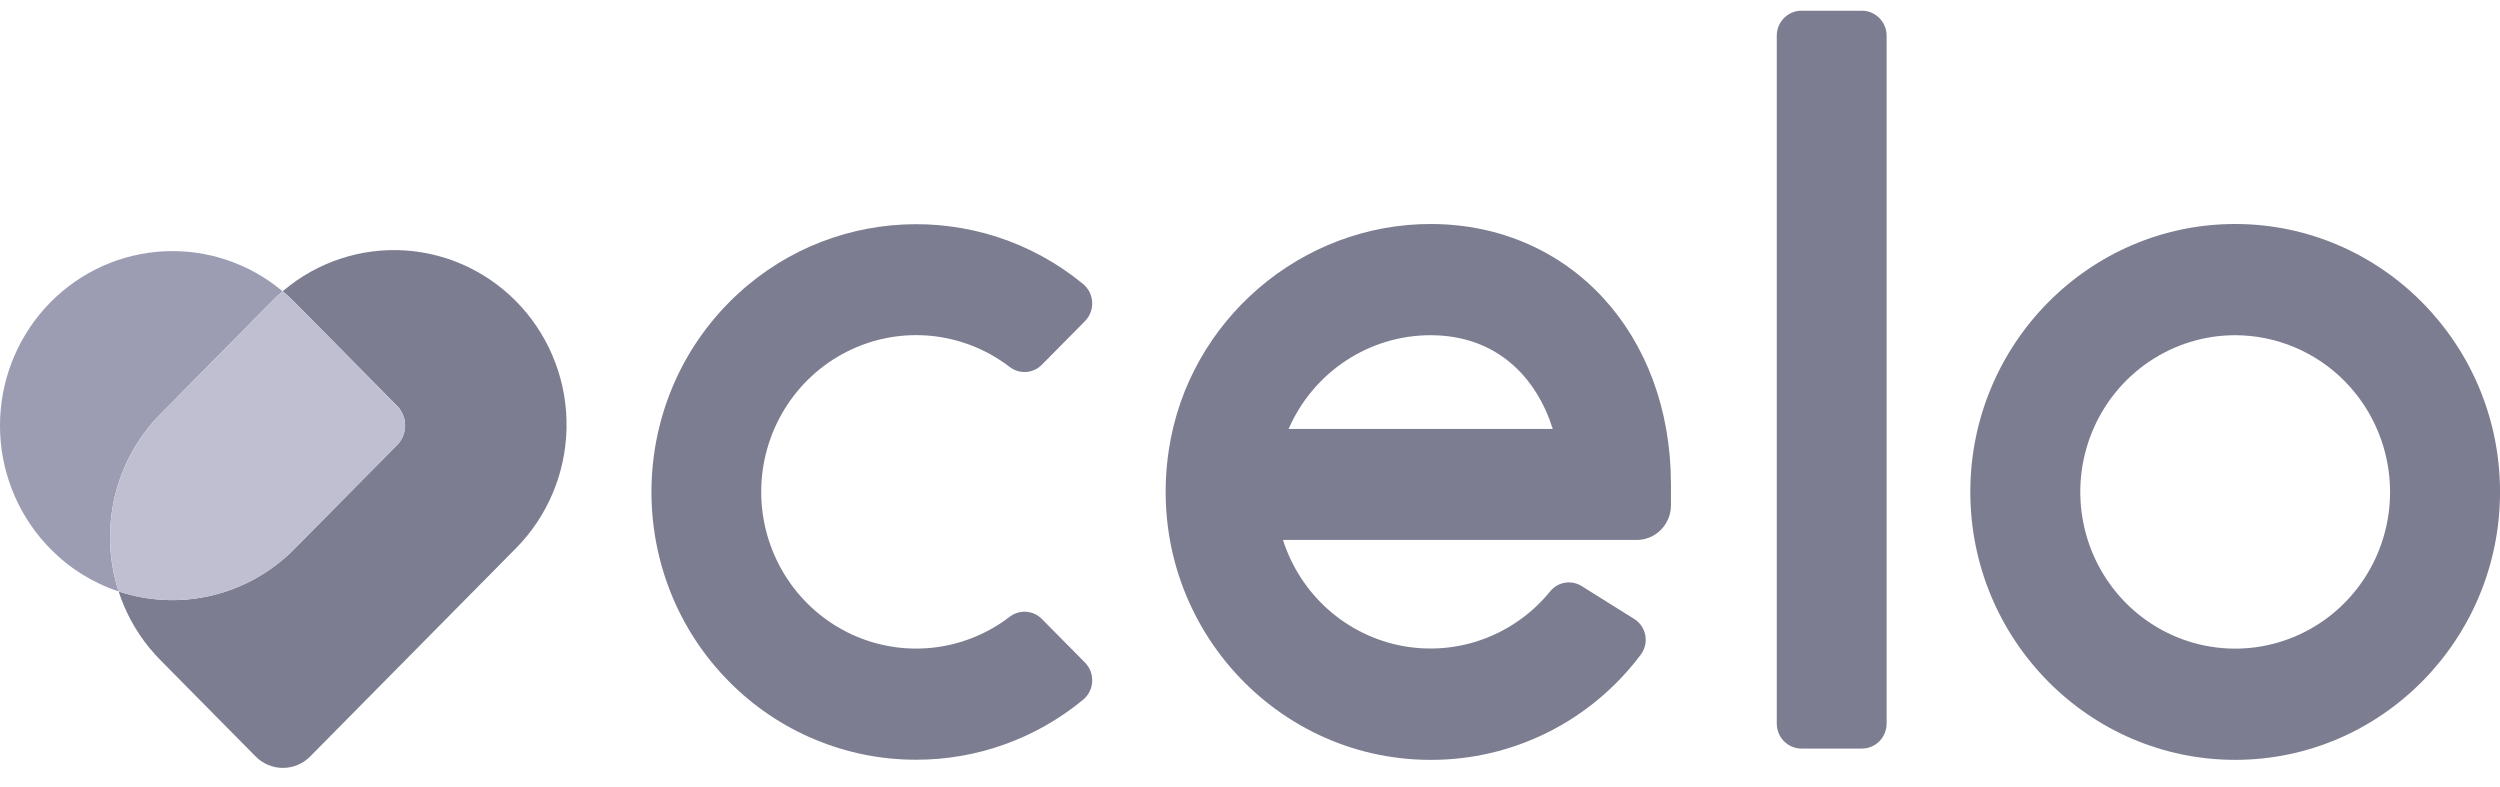<svg width="127" height="40" viewBox="0 0 127 40" fill="none" xmlns="http://www.w3.org/2000/svg">
<g opacity="0.9" clip-path="url(#clip0_435_1286)">
<path d="M8.15 21.032L13.793 15.323C13.976 15.137 14.165 14.963 14.358 14.799C12.676 13.386 10.532 12.661 8.348 12.766C6.164 12.87 4.098 13.797 2.555 15.364C1.012 16.931 0.103 19.025 0.008 21.235C-0.087 23.445 0.638 25.611 2.041 27.308C2.208 27.509 2.385 27.704 2.572 27.894C3.539 28.876 4.723 29.613 6.025 30.045C5.52 28.491 5.452 26.825 5.827 25.234C6.202 23.643 7.006 22.188 8.15 21.032Z" fill="#9191AB"/>
<path d="M14.394 14.767L14.361 14.795C14.564 14.966 14.761 15.147 14.951 15.337L19.963 20.409L20.173 20.621C20.302 20.751 20.404 20.906 20.474 21.076C20.543 21.246 20.579 21.429 20.579 21.613C20.579 21.798 20.543 21.98 20.474 22.15C20.404 22.321 20.302 22.475 20.173 22.606L14.948 27.892C13.803 29.05 12.363 29.864 10.787 30.244C9.212 30.624 7.564 30.554 6.025 30.043C6.362 31.084 6.888 32.052 7.577 32.897L7.644 32.977C7.804 33.168 7.973 33.355 8.151 33.536L12.989 38.431C13.356 38.801 13.853 39.01 14.372 39.01C14.89 39.01 15.387 38.801 15.754 38.431L26.234 27.827C27.823 26.209 28.735 24.034 28.78 21.753C28.826 19.471 28 17.261 26.476 15.579C24.952 13.898 22.846 12.875 20.596 12.724C18.346 12.573 16.125 13.304 14.394 14.767Z" fill="#6F6F86"/>
<path d="M14.948 27.896L20.173 22.61C20.302 22.48 20.404 22.325 20.474 22.155C20.544 21.985 20.579 21.802 20.579 21.618C20.579 21.433 20.544 21.251 20.474 21.081C20.404 20.91 20.302 20.756 20.173 20.625L19.963 20.413L14.951 15.342C14.761 15.15 14.565 14.969 14.361 14.8C14.168 14.964 13.979 15.139 13.797 15.324L8.153 21.032C7.009 22.189 6.205 23.644 5.83 25.235C5.455 26.826 5.524 28.492 6.028 30.046C7.567 30.557 9.215 30.627 10.79 30.247C12.366 29.868 13.806 29.053 14.951 27.895L14.948 27.896Z" fill="#B8B8CC"/>
<path d="M46.539 38.594C44.773 38.597 43.023 38.247 41.391 37.564C39.759 36.882 38.276 35.88 37.027 34.616C31.783 29.311 31.783 20.676 37.027 15.37C41.941 10.399 49.736 10.084 55.014 14.421C55.152 14.533 55.264 14.673 55.345 14.832C55.426 14.991 55.472 15.165 55.482 15.343C55.492 15.522 55.465 15.7 55.402 15.867C55.339 16.034 55.242 16.186 55.118 16.312L52.928 18.528C52.715 18.744 52.433 18.875 52.132 18.896C51.832 18.917 51.534 18.827 51.294 18.643C50.127 17.747 48.736 17.199 47.277 17.06C45.819 16.921 44.351 17.197 43.039 17.856C41.727 18.516 40.623 19.532 39.851 20.792C39.079 22.052 38.67 23.505 38.67 24.987C38.67 26.469 39.079 27.922 39.851 29.181C40.623 30.441 41.727 31.458 43.039 32.117C44.351 32.777 45.819 33.052 47.277 32.913C48.736 32.775 50.127 32.226 51.294 31.331C51.535 31.147 51.832 31.058 52.132 31.078C52.433 31.099 52.715 31.23 52.928 31.445L55.119 33.661C55.243 33.787 55.34 33.939 55.403 34.106C55.465 34.273 55.493 34.452 55.483 34.63C55.473 34.808 55.426 34.983 55.346 35.141C55.265 35.3 55.152 35.44 55.015 35.552C52.621 37.524 49.626 38.599 46.539 38.594Z" fill="#6F6F86"/>
<path d="M113.545 38.601C106.126 38.601 100.092 32.497 100.092 24.99C100.092 17.483 106.128 11.379 113.545 11.379C120.963 11.379 127.001 17.486 127.001 24.99C127.001 32.494 120.963 38.601 113.545 38.601ZM113.545 17.029C111.989 17.029 110.468 17.497 109.174 18.372C107.88 19.247 106.872 20.49 106.277 21.945C105.682 23.399 105.526 25 105.83 26.544C106.134 28.088 106.883 29.506 107.984 30.62C109.084 31.733 110.487 32.491 112.013 32.798C113.539 33.105 115.121 32.947 116.559 32.344C117.997 31.742 119.226 30.722 120.091 29.412C120.955 28.103 121.416 26.564 121.416 24.99C121.413 22.879 120.584 20.855 119.108 19.362C117.633 17.87 115.632 17.031 113.545 17.029Z" fill="#6F6F86"/>
<path d="M72.669 38.601C64.563 38.601 58.111 31.314 59.373 22.873C60.365 16.261 66.122 11.353 72.728 11.379C79.773 11.414 84.885 16.969 84.885 24.61V25.668C84.885 26.136 84.701 26.584 84.374 26.914C84.048 27.245 83.605 27.43 83.143 27.43H65.175C65.61 28.791 66.4 30.009 67.46 30.955C68.521 31.901 69.814 32.54 71.203 32.806C72.593 33.072 74.027 32.955 75.356 32.466C76.685 31.978 77.86 31.137 78.757 30.031C78.948 29.799 79.217 29.646 79.512 29.6C79.807 29.555 80.109 29.619 80.36 29.781L82.995 31.428C83.145 31.517 83.275 31.638 83.376 31.782C83.477 31.925 83.546 32.089 83.58 32.262C83.613 32.435 83.61 32.613 83.57 32.785C83.531 32.956 83.456 33.118 83.35 33.258C82.1 34.925 80.485 36.275 78.631 37.202C76.778 38.129 74.737 38.608 72.669 38.601ZM65.461 21.79H78.88C78.061 19.186 76.048 17.029 72.669 17.029C71.141 17.03 69.645 17.481 68.366 18.326C67.086 19.172 66.077 20.375 65.461 21.79Z" fill="#6F6F86"/>
<path d="M94.587 38.028H91.513C91.181 38.027 90.862 37.894 90.627 37.656C90.392 37.418 90.26 37.096 90.26 36.76V1.812C90.26 1.476 90.392 1.154 90.627 0.916C90.862 0.679 91.181 0.545 91.513 0.544H94.587C94.919 0.545 95.237 0.679 95.472 0.916C95.707 1.154 95.839 1.476 95.84 1.812V36.755C95.84 37.092 95.709 37.415 95.474 37.654C95.239 37.893 94.919 38.027 94.587 38.028Z" fill="#6F6F86"/>
</g>
<defs>
<clipPath id="clip0_435_1286">
<rect width="127" height="40" fill="white"/>
</clipPath>
</defs>
</svg>
